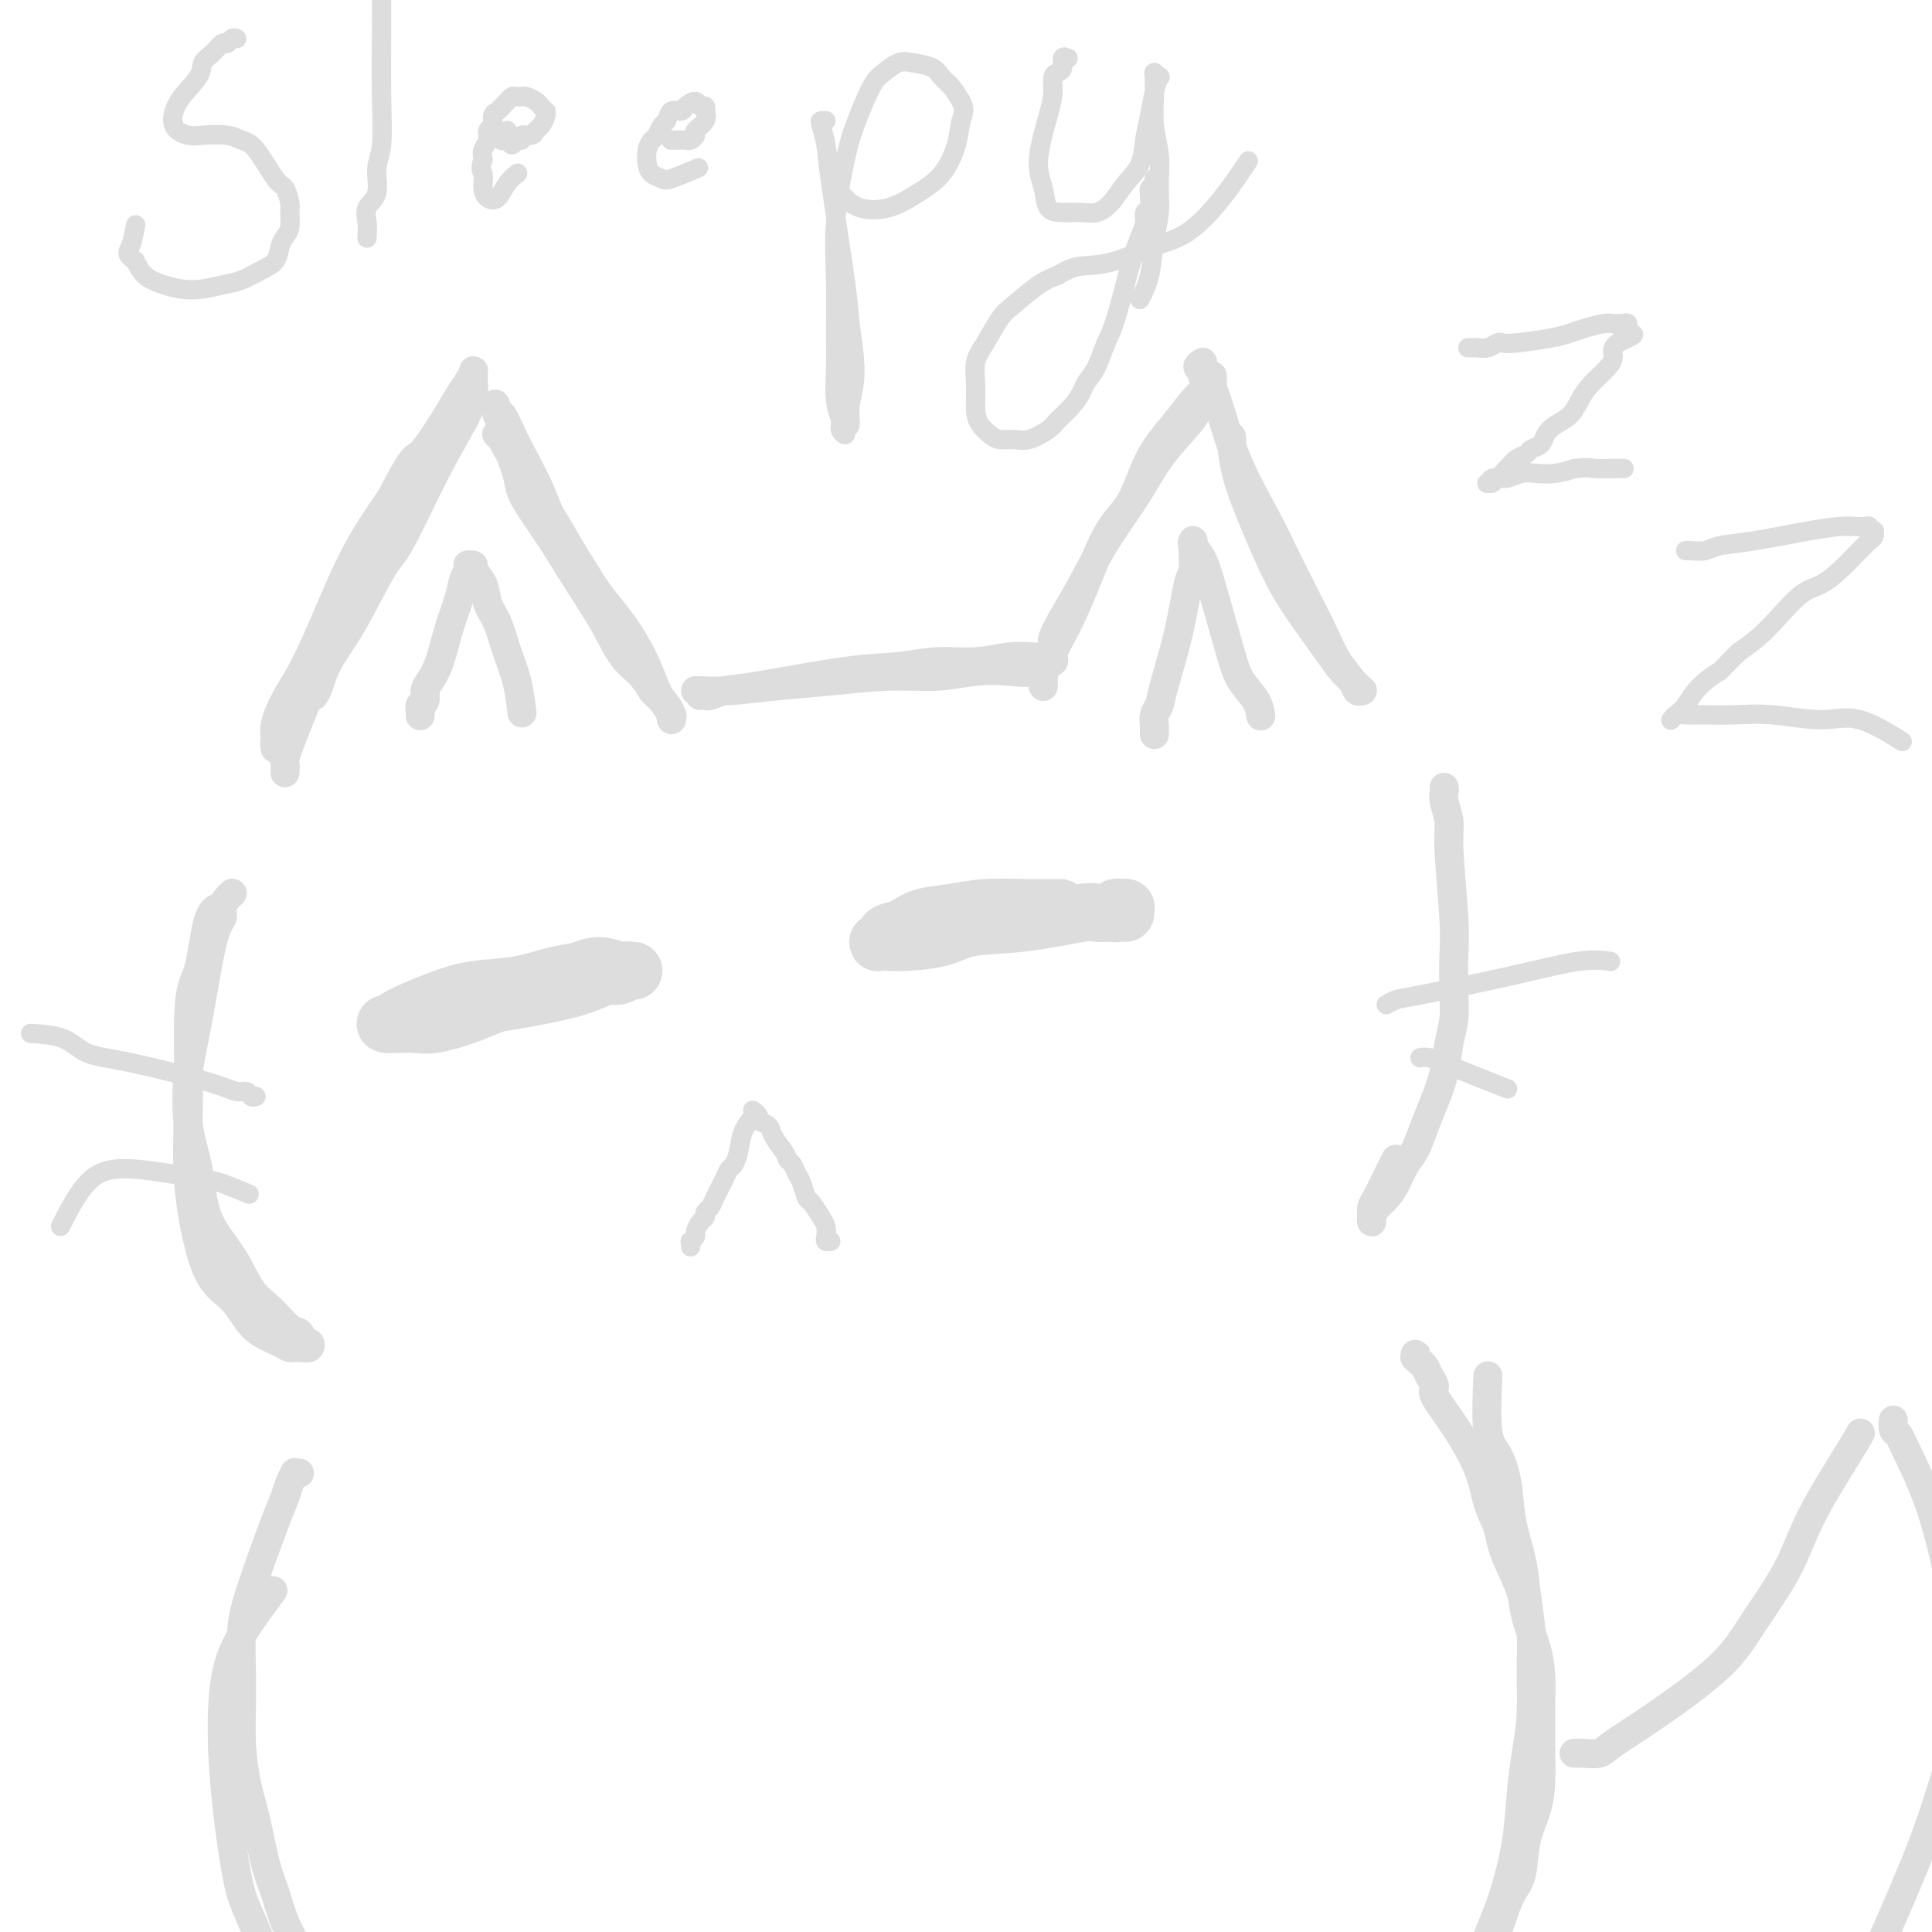 <svg viewBox='0 0 400 400' version='1.1' xmlns='http://www.w3.org/2000/svg' xmlns:xlink='http://www.w3.org/1999/xlink'><g fill='none' stroke='#DDDDDD' stroke-width='6' stroke-linecap='round' stroke-linejoin='round'><path d='M59,160c0.047,-0.791 0.095,-1.583 0,-2c-0.095,-0.417 -0.331,-0.460 1,-4c1.331,-3.540 4.231,-10.577 6,-15c1.769,-4.423 2.409,-6.231 5,-11c2.591,-4.769 7.133,-12.500 10,-18c2.867,-5.500 4.061,-8.770 6,-12c1.939,-3.230 4.625,-6.420 6,-9c1.375,-2.580 1.439,-4.551 2,-6c0.561,-1.449 1.618,-2.376 2,-3c0.382,-0.624 0.089,-0.944 0,-1c-0.089,-0.056 0.028,0.151 0,1c-0.028,0.849 -0.200,2.340 -1,4c-0.800,1.660 -2.228,3.489 -4,6c-1.772,2.511 -3.888,5.705 -6,9c-2.112,3.295 -4.221,6.692 -6,10c-1.779,3.308 -3.226,6.527 -5,10c-1.774,3.473 -3.873,7.199 -6,11c-2.127,3.801 -4.282,7.678 -6,11c-1.718,3.322 -2.997,6.088 -4,8c-1.003,1.912 -1.728,2.971 -2,4c-0.272,1.029 -0.090,2.027 0,2c0.090,-0.027 0.087,-1.078 0,-2c-0.087,-0.922 -0.259,-1.716 0,-3c0.259,-1.284 0.948,-3.060 2,-5c1.052,-1.940 2.468,-4.046 4,-7c1.532,-2.954 3.182,-6.757 5,-11c1.818,-4.243 3.805,-8.927 6,-13c2.195,-4.073 4.597,-7.537 7,-11'/><path d='M81,103c4.810,-9.419 4.834,-7.967 6,-9c1.166,-1.033 3.475,-4.551 5,-7c1.525,-2.449 2.265,-3.828 3,-5c0.735,-1.172 1.466,-2.138 2,-3c0.534,-0.862 0.872,-1.621 1,-2c0.128,-0.379 0.046,-0.378 0,0c-0.046,0.378 -0.057,1.134 0,2c0.057,0.866 0.180,1.842 0,3c-0.180,1.158 -0.665,2.499 -2,5c-1.335,2.501 -3.520,6.163 -6,11c-2.480,4.837 -5.256,10.850 -7,14c-1.744,3.150 -2.457,3.436 -4,6c-1.543,2.564 -3.916,7.405 -6,11c-2.084,3.595 -3.878,5.943 -5,8c-1.122,2.057 -1.571,3.823 -2,5c-0.429,1.177 -0.837,1.765 -1,2c-0.163,0.235 -0.082,0.118 0,0'/><path d='M104,90c-0.391,0.034 -0.781,0.068 -1,0c-0.219,-0.068 -0.265,-0.237 0,0c0.265,0.237 0.842,0.879 1,1c0.158,0.121 -0.104,-0.279 0,0c0.104,0.279 0.575,1.236 1,2c0.425,0.764 0.806,1.335 2,3c1.194,1.665 3.201,4.424 6,9c2.799,4.576 6.389,10.969 9,15c2.611,4.031 4.245,5.699 6,8c1.755,2.301 3.633,5.234 5,8c1.367,2.766 2.222,5.364 3,7c0.778,1.636 1.478,2.312 2,3c0.522,0.688 0.866,1.390 1,2c0.134,0.610 0.058,1.129 0,1c-0.058,-0.129 -0.097,-0.905 0,-1c0.097,-0.095 0.329,0.490 0,0c-0.329,-0.490 -1.220,-2.057 -2,-3c-0.780,-0.943 -1.449,-1.263 -2,-2c-0.551,-0.737 -0.982,-1.889 -2,-3c-1.018,-1.111 -2.621,-2.179 -4,-4c-1.379,-1.821 -2.534,-4.395 -4,-7c-1.466,-2.605 -3.242,-5.240 -5,-8c-1.758,-2.760 -3.497,-5.643 -5,-8c-1.503,-2.357 -2.770,-4.187 -4,-6c-1.230,-1.813 -2.424,-3.609 -3,-5c-0.576,-1.391 -0.533,-2.375 -1,-4c-0.467,-1.625 -1.445,-3.889 -2,-6c-0.555,-2.111 -0.688,-4.068 -1,-5c-0.312,-0.932 -0.803,-0.838 -1,-1c-0.197,-0.162 -0.098,-0.581 0,-1'/><path d='M103,85c-0.807,-2.636 -0.323,-0.725 0,0c0.323,0.725 0.485,0.266 1,1c0.515,0.734 1.384,2.661 2,4c0.616,1.339 0.979,2.090 2,4c1.021,1.910 2.701,4.980 4,8c1.299,3.020 2.215,5.991 4,9c1.785,3.009 4.437,6.058 6,9c1.563,2.942 2.038,5.778 3,8c0.962,2.222 2.413,3.829 4,6c1.587,2.171 3.311,4.906 4,6c0.689,1.094 0.345,0.547 0,0'/><path d='M145,144c0.027,-0.002 0.054,-0.004 0,0c-0.054,0.004 -0.190,0.014 0,0c0.190,-0.014 0.704,-0.053 1,0c0.296,0.053 0.372,0.197 1,0c0.628,-0.197 1.806,-0.736 3,-1c1.194,-0.264 2.403,-0.252 7,-1c4.597,-0.748 12.581,-2.257 18,-3c5.419,-0.743 8.273,-0.721 11,-1c2.727,-0.279 5.326,-0.859 8,-1c2.674,-0.141 5.424,0.159 8,0c2.576,-0.159 4.977,-0.776 7,-1c2.023,-0.224 3.668,-0.056 5,0c1.332,0.056 2.350,-0.001 3,0c0.650,0.001 0.930,0.060 1,0c0.070,-0.060 -0.072,-0.240 0,0c0.072,0.240 0.356,0.900 0,1c-0.356,0.100 -1.354,-0.362 -2,0c-0.646,0.362 -0.940,1.546 -2,2c-1.060,0.454 -2.887,0.177 -5,0c-2.113,-0.177 -4.511,-0.255 -7,0c-2.489,0.255 -5.070,0.843 -8,1c-2.930,0.157 -6.211,-0.116 -10,0c-3.789,0.116 -8.087,0.619 -12,1c-3.913,0.381 -7.441,0.638 -11,1c-3.559,0.362 -7.150,0.829 -10,1c-2.850,0.171 -4.960,0.046 -6,0c-1.040,-0.046 -1.012,-0.013 -1,0c0.012,0.013 0.006,0.007 0,0'/><path d='M216,142c-0.008,0.109 -0.016,0.218 0,0c0.016,-0.218 0.057,-0.764 0,-1c-0.057,-0.236 -0.213,-0.162 0,-1c0.213,-0.838 0.796,-2.589 2,-5c1.204,-2.411 3.028,-5.484 5,-10c1.972,-4.516 4.092,-10.476 6,-14c1.908,-3.524 3.604,-4.611 5,-7c1.396,-2.389 2.493,-6.079 4,-9c1.507,-2.921 3.423,-5.073 5,-7c1.577,-1.927 2.815,-3.628 4,-5c1.185,-1.372 2.317,-2.416 3,-3c0.683,-0.584 0.916,-0.708 1,-1c0.084,-0.292 0.020,-0.754 0,-1c-0.020,-0.246 0.003,-0.278 0,0c-0.003,0.278 -0.032,0.866 0,1c0.032,0.134 0.127,-0.186 0,0c-0.127,0.186 -0.475,0.878 -1,2c-0.525,1.122 -1.227,2.673 -2,4c-0.773,1.327 -1.616,2.428 -3,4c-1.384,1.572 -3.308,3.613 -5,6c-1.692,2.387 -3.151,5.119 -5,8c-1.849,2.881 -4.089,5.910 -6,9c-1.911,3.090 -3.493,6.239 -5,9c-1.507,2.761 -2.940,5.132 -4,7c-1.060,1.868 -1.747,3.234 -2,4c-0.253,0.766 -0.072,0.933 0,1c0.072,0.067 0.036,0.033 0,0'/><path d='M249,75c-0.541,0.335 -1.082,0.670 -1,1c0.082,0.330 0.788,0.655 1,1c0.212,0.345 -0.071,0.708 0,1c0.071,0.292 0.497,0.511 1,1c0.503,0.489 1.085,1.247 2,4c0.915,2.753 2.163,7.501 4,12c1.837,4.499 4.262,8.748 6,12c1.738,3.252 2.788,5.508 4,8c1.212,2.492 2.587,5.222 4,8c1.413,2.778 2.866,5.606 4,8c1.134,2.394 1.950,4.354 3,6c1.050,1.646 2.334,2.977 3,4c0.666,1.023 0.713,1.737 1,2c0.287,0.263 0.814,0.076 1,0c0.186,-0.076 0.032,-0.040 0,0c-0.032,0.040 0.057,0.085 0,0c-0.057,-0.085 -0.261,-0.300 -1,-1c-0.739,-0.700 -2.013,-1.887 -3,-3c-0.987,-1.113 -1.686,-2.154 -3,-4c-1.314,-1.846 -3.242,-4.499 -5,-7c-1.758,-2.501 -3.347,-4.850 -5,-8c-1.653,-3.150 -3.371,-7.102 -5,-11c-1.629,-3.898 -3.169,-7.742 -4,-11c-0.831,-3.258 -0.952,-5.931 -1,-7c-0.048,-1.069 -0.024,-0.535 0,0'/><path d='M48,185c0.080,-0.066 0.160,-0.132 0,0c-0.160,0.132 -0.560,0.462 -1,1c-0.440,0.538 -0.920,1.286 -1,2c-0.080,0.714 0.240,1.395 0,2c-0.240,0.605 -1.038,1.133 -2,5c-0.962,3.867 -2.086,11.074 -3,16c-0.914,4.926 -1.616,7.571 -2,11c-0.384,3.429 -0.448,7.642 0,11c0.448,3.358 1.410,5.860 2,9c0.590,3.140 0.809,6.919 2,10c1.191,3.081 3.356,5.464 5,8c1.644,2.536 2.769,5.223 4,7c1.231,1.777 2.568,2.643 4,4c1.432,1.357 2.960,3.205 4,4c1.040,0.795 1.593,0.539 2,1c0.407,0.461 0.667,1.641 1,2c0.333,0.359 0.740,-0.102 1,0c0.260,0.102 0.372,0.768 0,1c-0.372,0.232 -1.230,0.030 -2,0c-0.770,-0.030 -1.454,0.113 -2,0c-0.546,-0.113 -0.954,-0.481 -2,-1c-1.046,-0.519 -2.731,-1.189 -4,-2c-1.269,-0.811 -2.123,-1.764 -3,-3c-0.877,-1.236 -1.776,-2.756 -3,-4c-1.224,-1.244 -2.773,-2.212 -4,-4c-1.227,-1.788 -2.133,-4.397 -3,-8c-0.867,-3.603 -1.695,-8.201 -2,-13c-0.305,-4.799 -0.087,-9.800 0,-15c0.087,-5.200 0.044,-10.600 0,-16'/><path d='M39,213c0.054,-8.967 1.190,-9.383 2,-12c0.810,-2.617 1.295,-7.435 2,-10c0.705,-2.565 1.630,-2.876 2,-3c0.370,-0.124 0.185,-0.062 0,0'/><path d='M299,163c0.033,0.295 0.065,0.591 0,1c-0.065,0.409 -0.228,0.932 0,2c0.228,1.068 0.845,2.682 1,4c0.155,1.318 -0.154,2.340 0,6c0.154,3.660 0.770,9.958 1,14c0.230,4.042 0.074,5.829 0,8c-0.074,2.171 -0.064,4.726 0,7c0.064,2.274 0.183,4.266 0,6c-0.183,1.734 -0.668,3.210 -1,5c-0.332,1.790 -0.512,3.895 -1,6c-0.488,2.105 -1.286,4.208 -2,6c-0.714,1.792 -1.346,3.271 -2,5c-0.654,1.729 -1.331,3.709 -2,5c-0.669,1.291 -1.332,1.893 -2,3c-0.668,1.107 -1.342,2.718 -2,4c-0.658,1.282 -1.301,2.236 -2,3c-0.699,0.764 -1.456,1.337 -2,2c-0.544,0.663 -0.876,1.417 -1,2c-0.124,0.583 -0.041,0.996 0,1c0.041,0.004 0.041,-0.399 0,-1c-0.041,-0.601 -0.125,-1.398 0,-2c0.125,-0.602 0.457,-1.008 1,-2c0.543,-0.992 1.298,-2.569 2,-4c0.702,-1.431 1.351,-2.715 2,-4'/><path d='M293,281c0.002,0.146 0.005,0.292 0,0c-0.005,-0.292 -0.016,-1.021 0,-1c0.016,0.021 0.060,0.792 0,1c-0.060,0.208 -0.224,-0.149 0,0c0.224,0.149 0.835,0.803 1,1c0.165,0.197 -0.116,-0.063 0,0c0.116,0.063 0.630,0.449 1,1c0.370,0.551 0.596,1.268 1,2c0.404,0.732 0.986,1.479 1,2c0.014,0.521 -0.539,0.817 0,2c0.539,1.183 2.171,3.252 4,6c1.829,2.748 3.855,6.173 5,9c1.145,2.827 1.410,5.056 2,7c0.590,1.944 1.505,3.603 2,5c0.495,1.397 0.570,2.532 1,4c0.430,1.468 1.215,3.269 2,5c0.785,1.731 1.569,3.393 2,5c0.431,1.607 0.508,3.160 1,5c0.492,1.840 1.400,3.967 2,6c0.600,2.033 0.893,3.970 1,6c0.107,2.030 0.027,4.152 0,6c-0.027,1.848 -0.000,3.422 0,5c0.000,1.578 -0.027,3.160 0,5c0.027,1.840 0.106,3.936 0,6c-0.106,2.064 -0.399,4.094 -1,6c-0.601,1.906 -1.512,3.686 -2,6c-0.488,2.314 -0.555,5.161 -1,7c-0.445,1.839 -1.270,2.668 -2,4c-0.730,1.332 -1.365,3.166 -2,5'/><path d='M311,397c-1.584,4.855 -1.546,2.994 -2,3c-0.454,0.006 -1.402,1.879 -2,3c-0.598,1.121 -0.848,1.491 -1,2c-0.152,0.509 -0.207,1.158 0,1c0.207,-0.158 0.675,-1.122 1,-2c0.325,-0.878 0.507,-1.671 1,-3c0.493,-1.329 1.298,-3.196 2,-5c0.702,-1.804 1.302,-3.546 2,-6c0.698,-2.454 1.493,-5.620 2,-9c0.507,-3.380 0.725,-6.974 1,-10c0.275,-3.026 0.606,-5.483 1,-8c0.394,-2.517 0.850,-5.093 1,-8c0.150,-2.907 -0.005,-6.144 0,-9c0.005,-2.856 0.171,-5.333 0,-8c-0.171,-2.667 -0.678,-5.526 -1,-8c-0.322,-2.474 -0.458,-4.563 -1,-7c-0.542,-2.437 -1.490,-5.222 -2,-8c-0.510,-2.778 -0.581,-5.548 -1,-8c-0.419,-2.452 -1.184,-4.585 -2,-6c-0.816,-1.415 -1.681,-2.112 -2,-5c-0.319,-2.888 -0.091,-7.968 0,-10c0.091,-2.032 0.046,-1.016 0,0'/><path d='M62,305c-0.447,0.040 -0.893,0.080 -1,0c-0.107,-0.080 0.126,-0.281 0,0c-0.126,0.281 -0.612,1.044 -1,2c-0.388,0.956 -0.678,2.105 -1,3c-0.322,0.895 -0.674,1.534 -2,5c-1.326,3.466 -3.624,9.758 -5,14c-1.376,4.242 -1.831,6.435 -2,9c-0.169,2.565 -0.053,5.501 0,8c0.053,2.499 0.045,4.562 0,7c-0.045,2.438 -0.125,5.252 0,8c0.125,2.748 0.455,5.430 1,8c0.545,2.570 1.304,5.029 2,8c0.696,2.971 1.329,6.455 2,9c0.671,2.545 1.380,4.151 2,6c0.620,1.849 1.150,3.942 2,6c0.850,2.058 2.021,4.081 3,6c0.979,1.919 1.765,3.733 2,5c0.235,1.267 -0.081,1.989 0,3c0.081,1.011 0.558,2.313 1,3c0.442,0.687 0.847,0.759 1,1c0.153,0.241 0.052,0.650 0,1c-0.052,0.350 -0.055,0.640 0,1c0.055,0.360 0.167,0.788 0,1c-0.167,0.212 -0.614,0.206 -1,0c-0.386,-0.206 -0.712,-0.612 -1,-1c-0.288,-0.388 -0.539,-0.758 -1,-1c-0.461,-0.242 -1.132,-0.355 -2,-1c-0.868,-0.645 -1.934,-1.823 -3,-3'/><path d='M58,413c-1.611,-1.638 -1.640,-3.232 -2,-5c-0.360,-1.768 -1.053,-3.709 -2,-6c-0.947,-2.291 -2.148,-4.932 -3,-7c-0.852,-2.068 -1.357,-3.565 -2,-7c-0.643,-3.435 -1.426,-8.809 -2,-14c-0.574,-5.191 -0.941,-10.197 -1,-15c-0.059,-4.803 0.190,-9.401 1,-13c0.810,-3.599 2.179,-6.200 4,-9c1.821,-2.800 4.092,-5.800 5,-7c0.908,-1.200 0.454,-0.600 0,0'/><path d='M326,363c-0.104,-0.002 -0.208,-0.004 0,0c0.208,0.004 0.729,0.015 1,0c0.271,-0.015 0.291,-0.056 1,0c0.709,0.056 2.108,0.208 3,0c0.892,-0.208 1.278,-0.775 3,-2c1.722,-1.225 4.782,-3.108 9,-6c4.218,-2.892 9.595,-6.794 13,-10c3.405,-3.206 4.839,-5.718 7,-9c2.161,-3.282 5.049,-7.335 7,-11c1.951,-3.665 2.966,-6.941 5,-11c2.034,-4.059 5.086,-8.900 7,-12c1.914,-3.100 2.690,-4.457 3,-5c0.310,-0.543 0.155,-0.271 0,0'/><path d='M392,294c-0.086,0.786 -0.171,1.572 0,2c0.171,0.428 0.599,0.498 1,1c0.401,0.502 0.775,1.438 2,4c1.225,2.562 3.301,6.752 5,12c1.699,5.248 3.021,11.554 4,16c0.979,4.446 1.614,7.030 2,11c0.386,3.970 0.523,9.324 0,14c-0.523,4.676 -1.706,8.673 -3,13c-1.294,4.327 -2.697,8.985 -5,15c-2.303,6.015 -5.505,13.389 -8,19c-2.495,5.611 -4.284,9.460 -5,11c-0.716,1.540 -0.358,0.770 0,0'/><path d='M239,152c-0.001,-0.026 -0.001,-0.051 0,0c0.001,0.051 0.004,0.180 0,0c-0.004,-0.180 -0.014,-0.668 0,-1c0.014,-0.332 0.052,-0.510 0,-1c-0.052,-0.490 -0.193,-1.294 0,-2c0.193,-0.706 0.721,-1.314 1,-2c0.279,-0.686 0.309,-1.451 1,-4c0.691,-2.549 2.041,-6.883 3,-11c0.959,-4.117 1.525,-8.017 2,-10c0.475,-1.983 0.860,-2.048 1,-3c0.140,-0.952 0.036,-2.789 0,-4c-0.036,-1.211 -0.004,-1.796 0,-2c0.004,-0.204 -0.021,-0.027 0,0c0.021,0.027 0.089,-0.095 0,0c-0.089,0.095 -0.333,0.408 0,1c0.333,0.592 1.243,1.463 2,3c0.757,1.537 1.362,3.741 2,6c0.638,2.259 1.309,4.574 2,7c0.691,2.426 1.401,4.962 2,7c0.599,2.038 1.089,3.577 2,5c0.911,1.423 2.245,2.729 3,4c0.755,1.271 0.930,2.506 1,3c0.070,0.494 0.035,0.247 0,0'/><path d='M87,147c-0.000,0.392 -0.000,0.784 0,1c0.000,0.216 0.000,0.255 0,0c-0.000,-0.255 -0.001,-0.804 0,-1c0.001,-0.196 0.004,-0.041 0,0c-0.004,0.041 -0.016,-0.034 0,0c0.016,0.034 0.059,0.176 0,0c-0.059,-0.176 -0.220,-0.669 0,-1c0.220,-0.331 0.821,-0.498 1,-1c0.179,-0.502 -0.064,-1.337 0,-2c0.064,-0.663 0.437,-1.154 1,-2c0.563,-0.846 1.317,-2.047 2,-4c0.683,-1.953 1.293,-4.657 2,-7c0.707,-2.343 1.509,-4.327 2,-6c0.491,-1.673 0.672,-3.037 1,-4c0.328,-0.963 0.804,-1.524 1,-2c0.196,-0.476 0.112,-0.866 0,-1c-0.112,-0.134 -0.252,-0.013 0,0c0.252,0.013 0.897,-0.081 1,0c0.103,0.081 -0.334,0.337 0,1c0.334,0.663 1.441,1.731 2,3c0.559,1.269 0.570,2.737 1,4c0.430,1.263 1.278,2.322 2,4c0.722,1.678 1.317,3.976 2,6c0.683,2.024 1.453,3.776 2,6c0.547,2.224 0.871,4.921 1,6c0.129,1.079 0.065,0.539 0,0'/></g>
<g fill='none' stroke='#DDDDDD' stroke-width='12' stroke-linecap='round' stroke-linejoin='round'><path d='M131,201c0.126,-0.008 0.253,-0.017 0,0c-0.253,0.017 -0.884,0.059 -1,0c-0.116,-0.059 0.285,-0.220 0,0c-0.285,0.220 -1.255,0.822 -2,1c-0.745,0.178 -1.265,-0.069 -2,0c-0.735,0.069 -1.684,0.455 -3,1c-1.316,0.545 -2.999,1.250 -6,2c-3.001,0.750 -7.321,1.546 -10,2c-2.679,0.454 -3.719,0.567 -5,1c-1.281,0.433 -2.805,1.188 -5,2c-2.195,0.812 -5.061,1.682 -7,2c-1.939,0.318 -2.951,0.085 -4,0c-1.049,-0.085 -2.134,-0.022 -3,0c-0.866,0.022 -1.513,0.004 -2,0c-0.487,-0.004 -0.813,0.007 -1,0c-0.187,-0.007 -0.236,-0.032 0,0c0.236,0.032 0.758,0.121 1,0c0.242,-0.121 0.203,-0.451 1,-1c0.797,-0.549 2.428,-1.317 4,-2c1.572,-0.683 3.085,-1.282 5,-2c1.915,-0.718 4.233,-1.556 7,-2c2.767,-0.444 5.982,-0.493 9,-1c3.018,-0.507 5.839,-1.470 8,-2c2.161,-0.530 3.662,-0.627 5,-1c1.338,-0.373 2.514,-1.024 4,-1c1.486,0.024 3.282,0.721 4,1c0.718,0.279 0.359,0.139 0,0'/><path d='M233,189c-0.022,-0.420 -0.044,-0.841 0,-1c0.044,-0.159 0.155,-0.057 0,0c-0.155,0.057 -0.574,0.068 -1,0c-0.426,-0.068 -0.858,-0.216 -1,0c-0.142,0.216 0.007,0.797 0,1c-0.007,0.203 -0.171,0.028 -1,0c-0.829,-0.028 -2.322,0.090 -3,0c-0.678,-0.090 -0.541,-0.388 -3,0c-2.459,0.388 -7.516,1.463 -12,2c-4.484,0.537 -8.396,0.536 -11,1c-2.604,0.464 -3.900,1.393 -6,2c-2.100,0.607 -5.004,0.892 -7,1c-1.996,0.108 -3.083,0.040 -4,0c-0.917,-0.040 -1.663,-0.051 -2,0c-0.337,0.051 -0.266,0.165 0,0c0.266,-0.165 0.726,-0.607 1,-1c0.274,-0.393 0.362,-0.736 1,-1c0.638,-0.264 1.827,-0.449 3,-1c1.173,-0.551 2.329,-1.468 4,-2c1.671,-0.532 3.857,-0.678 6,-1c2.143,-0.322 4.245,-0.818 7,-1c2.755,-0.182 6.165,-0.049 9,0c2.835,0.049 5.096,0.014 6,0c0.904,-0.014 0.452,-0.007 0,0'/></g>
<g fill='none' stroke='#DDDDDD' stroke-width='4' stroke-linecap='round' stroke-linejoin='round'><path d='M143,258c-0.009,0.120 -0.017,0.240 0,0c0.017,-0.240 0.060,-0.842 0,-1c-0.060,-0.158 -0.222,0.126 0,0c0.222,-0.126 0.829,-0.664 1,-1c0.171,-0.336 -0.095,-0.471 0,-1c0.095,-0.529 0.549,-1.452 1,-2c0.451,-0.548 0.898,-0.720 1,-1c0.102,-0.280 -0.141,-0.667 0,-1c0.141,-0.333 0.668,-0.613 1,-1c0.332,-0.387 0.471,-0.882 1,-2c0.529,-1.118 1.450,-2.858 2,-4c0.550,-1.142 0.729,-1.686 1,-2c0.271,-0.314 0.633,-0.399 1,-1c0.367,-0.601 0.738,-1.717 1,-3c0.262,-1.283 0.414,-2.733 1,-4c0.586,-1.267 1.605,-2.350 2,-3c0.395,-0.650 0.165,-0.865 0,-1c-0.165,-0.135 -0.266,-0.189 0,0c0.266,0.189 0.900,0.620 1,1c0.100,0.380 -0.334,0.710 0,1c0.334,0.290 1.436,0.540 2,1c0.564,0.460 0.590,1.132 1,2c0.410,0.868 1.205,1.934 2,3'/><path d='M162,238c1.107,1.502 0.874,1.758 1,2c0.126,0.242 0.610,0.468 1,1c0.390,0.532 0.685,1.368 1,2c0.315,0.632 0.648,1.061 1,2c0.352,0.939 0.721,2.388 1,3c0.279,0.612 0.466,0.388 1,1c0.534,0.612 1.415,2.059 2,3c0.585,0.941 0.875,1.377 1,2c0.125,0.623 0.085,1.435 0,2c-0.085,0.565 -0.215,0.883 0,1c0.215,0.117 0.776,0.033 1,0c0.224,-0.033 0.112,-0.017 0,0'/><path d='M287,208c0.755,-0.406 1.509,-0.813 2,-1c0.491,-0.187 0.717,-0.155 5,-1c4.283,-0.845 12.622,-2.567 19,-4c6.378,-1.433 10.794,-2.578 14,-3c3.206,-0.422 5.202,-0.121 6,0c0.798,0.121 0.399,0.060 0,0'/><path d='M294,219c0.577,-0.107 1.155,-0.214 2,0c0.845,0.214 1.958,0.750 5,2c3.042,1.250 8.012,3.214 10,4c1.988,0.786 0.994,0.393 0,0'/><path d='M53,227c-0.351,0.122 -0.703,0.243 -1,0c-0.297,-0.243 -0.540,-0.851 -1,-1c-0.460,-0.149 -1.138,0.160 -2,0c-0.862,-0.160 -1.910,-0.789 -6,-2c-4.090,-1.211 -11.223,-3.004 -16,-4c-4.777,-0.996 -7.198,-1.195 -9,-2c-1.802,-0.805 -2.985,-2.217 -5,-3c-2.015,-0.783 -4.861,-0.938 -6,-1c-1.139,-0.062 -0.569,-0.031 0,0'/><path d='M51,247c0.512,0.214 1.023,0.429 0,0c-1.023,-0.429 -3.581,-1.501 -5,-2c-1.419,-0.499 -1.698,-0.427 -5,-1c-3.302,-0.573 -9.627,-1.793 -14,-2c-4.373,-0.207 -6.793,0.598 -9,3c-2.207,2.402 -4.202,6.401 -5,8c-0.798,1.599 -0.399,0.800 0,0'/><path d='M49,8c-0.328,-0.126 -0.656,-0.253 -1,0c-0.344,0.253 -0.705,0.884 -1,1c-0.295,0.116 -0.523,-0.284 -1,0c-0.477,0.284 -1.202,1.252 -2,2c-0.798,0.748 -1.668,1.276 -2,2c-0.332,0.724 -0.124,1.644 -1,3c-0.876,1.356 -2.835,3.147 -4,5c-1.165,1.853 -1.536,3.768 -1,5c0.536,1.232 1.980,1.782 3,2c1.020,0.218 1.618,0.104 3,0c1.382,-0.104 3.550,-0.199 5,0c1.450,0.199 2.182,0.690 3,1c0.818,0.310 1.722,0.438 3,2c1.278,1.562 2.932,4.558 4,6c1.068,1.442 1.551,1.331 2,2c0.449,0.669 0.863,2.117 1,3c0.137,0.883 -0.003,1.199 0,2c0.003,0.801 0.151,2.087 0,3c-0.151,0.913 -0.599,1.453 -1,2c-0.401,0.547 -0.755,1.102 -1,2c-0.245,0.898 -0.381,2.140 -1,3c-0.619,0.860 -1.722,1.338 -3,2c-1.278,0.662 -2.730,1.507 -4,2c-1.270,0.493 -2.357,0.635 -4,1c-1.643,0.365 -3.843,0.954 -6,1c-2.157,0.046 -4.273,-0.449 -6,-1c-1.727,-0.551 -3.065,-1.157 -4,-2c-0.935,-0.843 -1.468,-1.921 -2,-3'/><path d='M28,54c-2.143,-1.369 -1.500,-1.792 -1,-3c0.500,-1.208 0.857,-3.202 1,-4c0.143,-0.798 0.071,-0.399 0,0'/><path d='M79,-4c-0.000,-0.086 -0.000,-0.172 0,0c0.000,0.172 0.000,0.600 0,1c-0.000,0.400 -0.000,0.770 0,1c0.000,0.230 0.001,0.319 0,1c-0.001,0.681 -0.005,1.955 0,3c0.005,1.045 0.017,1.862 0,5c-0.017,3.138 -0.065,8.597 0,13c0.065,4.403 0.242,7.748 0,10c-0.242,2.252 -0.902,3.409 -1,5c-0.098,1.591 0.366,3.614 0,5c-0.366,1.386 -1.562,2.134 -2,3c-0.438,0.866 -0.118,1.848 0,3c0.118,1.152 0.034,2.472 0,3c-0.034,0.528 -0.017,0.264 0,0'/><path d='M105,27c0.113,0.415 0.226,0.829 0,1c-0.226,0.171 -0.790,0.097 -1,0c-0.210,-0.097 -0.067,-0.217 0,0c0.067,0.217 0.059,0.772 0,1c-0.059,0.228 -0.169,0.129 0,0c0.169,-0.129 0.618,-0.287 1,0c0.382,0.287 0.698,1.020 1,1c0.302,-0.020 0.592,-0.793 1,-1c0.408,-0.207 0.935,0.153 1,0c0.065,-0.153 -0.333,-0.818 0,-1c0.333,-0.182 1.395,0.119 2,0c0.605,-0.119 0.751,-0.658 1,-1c0.249,-0.342 0.599,-0.487 1,-1c0.401,-0.513 0.852,-1.394 1,-2c0.148,-0.606 -0.005,-0.937 0,-1c0.005,-0.063 0.170,0.141 0,0c-0.170,-0.141 -0.676,-0.626 -1,-1c-0.324,-0.374 -0.468,-0.637 -1,-1c-0.532,-0.363 -1.452,-0.826 -2,-1c-0.548,-0.174 -0.724,-0.058 -1,0c-0.276,0.058 -0.651,0.057 -1,0c-0.349,-0.057 -0.672,-0.171 -1,0c-0.328,0.171 -0.661,0.627 -1,1c-0.339,0.373 -0.683,0.662 -1,1c-0.317,0.338 -0.606,0.723 -1,1c-0.394,0.277 -0.894,0.444 -1,1c-0.106,0.556 0.182,1.500 0,2c-0.182,0.500 -0.832,0.557 -1,1c-0.168,0.443 0.147,1.273 0,2c-0.147,0.727 -0.756,1.351 -1,2c-0.244,0.649 -0.122,1.325 0,2'/><path d='M100,33c-0.764,2.383 -0.175,2.342 0,3c0.175,0.658 -0.065,2.015 0,3c0.065,0.985 0.435,1.598 1,2c0.565,0.402 1.327,0.592 2,0c0.673,-0.592 1.258,-1.967 2,-3c0.742,-1.033 1.641,-1.724 2,-2c0.359,-0.276 0.180,-0.138 0,0'/><path d='M139,29c-0.006,0.000 -0.013,0.000 0,0c0.013,-0.000 0.045,-0.000 0,0c-0.045,0.000 -0.167,0.001 0,0c0.167,-0.001 0.623,-0.003 1,0c0.377,0.003 0.673,0.013 1,0c0.327,-0.013 0.684,-0.047 1,0c0.316,0.047 0.593,0.177 1,0c0.407,-0.177 0.946,-0.659 1,-1c0.054,-0.341 -0.377,-0.540 0,-1c0.377,-0.460 1.562,-1.180 2,-2c0.438,-0.820 0.130,-1.741 0,-2c-0.130,-0.259 -0.080,0.143 0,0c0.080,-0.143 0.191,-0.833 0,-1c-0.191,-0.167 -0.685,0.188 -1,0c-0.315,-0.188 -0.452,-0.919 -1,-1c-0.548,-0.081 -1.509,0.488 -2,1c-0.491,0.512 -0.513,0.967 -1,1c-0.487,0.033 -1.440,-0.357 -2,0c-0.560,0.357 -0.728,1.460 -1,2c-0.272,0.540 -0.648,0.518 -1,1c-0.352,0.482 -0.681,1.467 -1,2c-0.319,0.533 -0.629,0.615 -1,1c-0.371,0.385 -0.805,1.072 -1,2c-0.195,0.928 -0.153,2.098 0,3c0.153,0.902 0.417,1.537 1,2c0.583,0.463 1.486,0.753 2,1c0.514,0.247 0.638,0.451 2,0c1.362,-0.451 3.960,-1.557 5,-2c1.040,-0.443 0.520,-0.221 0,0'/><path d='M171,25c-0.394,-0.017 -0.789,-0.035 -1,0c-0.211,0.035 -0.240,0.121 0,1c0.240,0.879 0.749,2.551 1,4c0.251,1.449 0.245,2.676 1,8c0.755,5.324 2.270,14.743 3,20c0.730,5.257 0.675,6.350 1,9c0.325,2.650 1.030,6.858 1,10c-0.030,3.142 -0.797,5.218 -1,7c-0.203,1.782 0.157,3.271 0,4c-0.157,0.729 -0.830,0.697 -1,1c-0.170,0.303 0.165,0.940 0,1c-0.165,0.060 -0.829,-0.458 -1,-1c-0.171,-0.542 0.151,-1.109 0,-2c-0.151,-0.891 -0.774,-2.107 -1,-4c-0.226,-1.893 -0.055,-4.462 0,-7c0.055,-2.538 -0.008,-5.045 0,-8c0.008,-2.955 0.085,-6.358 0,-10c-0.085,-3.642 -0.332,-7.521 0,-12c0.332,-4.479 1.243,-9.556 2,-13c0.757,-3.444 1.361,-5.256 2,-7c0.639,-1.744 1.314,-3.420 2,-5c0.686,-1.580 1.385,-3.062 2,-4c0.615,-0.938 1.148,-1.331 2,-2c0.852,-0.669 2.024,-1.614 3,-2c0.976,-0.386 1.756,-0.214 3,0c1.244,0.214 2.952,0.470 4,1c1.048,0.530 1.436,1.335 2,2c0.564,0.665 1.304,1.190 2,2c0.696,0.810 1.348,1.905 2,3'/><path d='M199,21c0.957,1.769 0.348,2.691 0,4c-0.348,1.309 -0.435,3.004 -1,5c-0.565,1.996 -1.609,4.293 -3,6c-1.391,1.707 -3.130,2.825 -5,4c-1.870,1.175 -3.872,2.408 -6,3c-2.128,0.592 -4.380,0.544 -6,0c-1.620,-0.544 -2.606,-1.584 -3,-2c-0.394,-0.416 -0.197,-0.208 0,0'/><path d='M221,12c0.119,0.053 0.238,0.107 0,0c-0.238,-0.107 -0.834,-0.374 -1,0c-0.166,0.374 0.098,1.390 0,2c-0.098,0.610 -0.556,0.816 -1,1c-0.444,0.184 -0.872,0.348 -1,1c-0.128,0.652 0.044,1.793 0,3c-0.044,1.207 -0.305,2.481 -1,5c-0.695,2.519 -1.823,6.282 -2,9c-0.177,2.718 0.599,4.390 1,6c0.401,1.610 0.428,3.159 1,4c0.572,0.841 1.689,0.973 3,1c1.311,0.027 2.817,-0.053 4,0c1.183,0.053 2.043,0.238 3,0c0.957,-0.238 2.011,-0.898 3,-2c0.989,-1.102 1.914,-2.647 3,-4c1.086,-1.353 2.333,-2.514 3,-4c0.667,-1.486 0.754,-3.297 1,-5c0.246,-1.703 0.651,-3.298 1,-5c0.349,-1.702 0.644,-3.510 1,-5c0.356,-1.490 0.775,-2.660 1,-3c0.225,-0.340 0.257,0.150 0,0c-0.257,-0.150 -0.802,-0.940 -1,-1c-0.198,-0.060 -0.049,0.611 0,1c0.049,0.389 -0.001,0.496 0,1c0.001,0.504 0.054,1.403 0,3c-0.054,1.597 -0.214,3.891 0,6c0.214,2.109 0.801,4.034 1,6c0.199,1.966 0.009,3.974 0,6c-0.009,2.026 0.163,4.069 0,6c-0.163,1.931 -0.659,3.751 -1,6c-0.341,2.249 -0.526,4.928 -1,7c-0.474,2.072 -1.237,3.536 -2,5'/><path d='M239,37c-0.031,-0.090 -0.061,-0.180 0,0c0.061,0.180 0.214,0.629 0,1c-0.214,0.371 -0.793,0.662 -1,1c-0.207,0.338 -0.041,0.723 0,1c0.041,0.277 -0.044,0.446 0,1c0.044,0.554 0.217,1.492 0,2c-0.217,0.508 -0.824,0.587 -1,1c-0.176,0.413 0.080,1.161 0,2c-0.080,0.839 -0.496,1.768 -1,3c-0.504,1.232 -1.094,2.767 -2,6c-0.906,3.233 -2.126,8.164 -3,11c-0.874,2.836 -1.402,3.578 -2,5c-0.598,1.422 -1.267,3.526 -2,5c-0.733,1.474 -1.531,2.320 -2,3c-0.469,0.680 -0.608,1.195 -1,2c-0.392,0.805 -1.038,1.900 -2,3c-0.962,1.100 -2.239,2.204 -3,3c-0.761,0.796 -1.005,1.283 -2,2c-0.995,0.717 -2.742,1.665 -4,2c-1.258,0.335 -2.025,0.058 -3,0c-0.975,-0.058 -2.156,0.103 -3,0c-0.844,-0.103 -1.352,-0.471 -2,-1c-0.648,-0.529 -1.437,-1.220 -2,-2c-0.563,-0.780 -0.902,-1.648 -1,-3c-0.098,-1.352 0.044,-3.189 0,-5c-0.044,-1.811 -0.273,-3.595 0,-5c0.273,-1.405 1.048,-2.432 2,-4c0.952,-1.568 2.080,-3.678 3,-5c0.920,-1.322 1.632,-1.856 3,-3c1.368,-1.144 3.391,-2.898 5,-4c1.609,-1.102 2.805,-1.551 4,-2'/><path d='M219,57c2.957,-1.826 4.351,-1.892 6,-2c1.649,-0.108 3.553,-0.258 6,-1c2.447,-0.742 5.437,-2.077 8,-3c2.563,-0.923 4.697,-1.433 7,-3c2.303,-1.567 4.774,-4.191 7,-7c2.226,-2.809 4.207,-5.803 5,-7c0.793,-1.197 0.396,-0.599 0,0'/><path d='M304,72c-0.095,-0.002 -0.190,-0.004 0,0c0.190,0.004 0.666,0.015 1,0c0.334,-0.015 0.525,-0.056 1,0c0.475,0.056 1.232,0.208 2,0c0.768,-0.208 1.546,-0.777 2,-1c0.454,-0.223 0.585,-0.101 1,0c0.415,0.101 1.116,0.181 3,0c1.884,-0.181 4.952,-0.623 7,-1c2.048,-0.377 3.075,-0.690 4,-1c0.925,-0.310 1.749,-0.619 3,-1c1.251,-0.381 2.928,-0.834 4,-1c1.072,-0.166 1.540,-0.044 2,0c0.460,0.044 0.912,0.010 1,0c0.088,-0.010 -0.189,0.003 0,0c0.189,-0.003 0.845,-0.021 1,0c0.155,0.021 -0.189,0.083 0,0c0.189,-0.083 0.911,-0.309 1,0c0.089,0.309 -0.456,1.155 -1,2'/><path d='M336,69c4.763,-0.155 0.671,0.958 -1,2c-1.671,1.042 -0.922,2.012 -1,3c-0.078,0.988 -0.983,1.994 -2,3c-1.017,1.006 -2.146,2.013 -3,3c-0.854,0.987 -1.432,1.956 -2,3c-0.568,1.044 -1.126,2.163 -2,3c-0.874,0.837 -2.065,1.390 -3,2c-0.935,0.610 -1.615,1.276 -2,2c-0.385,0.724 -0.474,1.507 -1,2c-0.526,0.493 -1.489,0.695 -2,1c-0.511,0.305 -0.571,0.713 -1,1c-0.429,0.287 -1.228,0.454 -2,1c-0.772,0.546 -1.517,1.471 -2,2c-0.483,0.529 -0.705,0.663 -1,1c-0.295,0.337 -0.664,0.876 -1,1c-0.336,0.124 -0.637,-0.167 -1,0c-0.363,0.167 -0.786,0.792 -1,1c-0.214,0.208 -0.220,-0.001 0,0c0.220,0.001 0.666,0.210 1,0c0.334,-0.210 0.557,-0.840 1,-1c0.443,-0.160 1.108,0.151 2,0c0.892,-0.151 2.012,-0.762 3,-1c0.988,-0.238 1.843,-0.103 3,0c1.157,0.103 2.616,0.172 4,0c1.384,-0.172 2.692,-0.586 4,-1'/><path d='M326,97c3.247,-0.309 3.365,-0.083 4,0c0.635,0.083 1.786,0.022 3,0c1.214,-0.022 2.490,-0.006 3,0c0.510,0.006 0.255,0.003 0,0'/><path d='M349,114c0.137,-0.026 0.275,-0.052 1,0c0.725,0.052 2.039,0.182 3,0c0.961,-0.182 1.570,-0.676 3,-1c1.430,-0.324 3.682,-0.479 7,-1c3.318,-0.521 7.702,-1.409 11,-2c3.298,-0.591 5.510,-0.887 7,-1c1.490,-0.113 2.260,-0.044 3,0c0.740,0.044 1.452,0.064 2,0c0.548,-0.064 0.932,-0.210 1,0c0.068,0.210 -0.181,0.777 0,1c0.181,0.223 0.792,0.100 1,0c0.208,-0.100 0.012,-0.179 0,0c-0.012,0.179 0.161,0.617 0,1c-0.161,0.383 -0.654,0.712 -1,1c-0.346,0.288 -0.545,0.536 -1,1c-0.455,0.464 -1.167,1.145 -2,2c-0.833,0.855 -1.786,1.884 -3,3c-1.214,1.116 -2.687,2.318 -4,3c-1.313,0.682 -2.465,0.843 -4,2c-1.535,1.157 -3.452,3.312 -5,5c-1.548,1.688 -2.728,2.911 -4,4c-1.272,1.089 -2.636,2.045 -4,3'/><path d='M360,135c-4.881,4.804 -3.585,3.813 -4,4c-0.415,0.187 -2.542,1.553 -4,3c-1.458,1.447 -2.247,2.976 -3,4c-0.753,1.024 -1.470,1.542 -2,2c-0.530,0.458 -0.874,0.854 -1,1c-0.126,0.146 -0.034,0.040 0,0c0.034,-0.040 0.012,-0.015 0,0c-0.012,0.015 -0.013,0.018 0,0c0.013,-0.018 0.038,-0.057 0,0c-0.038,0.057 -0.141,0.212 0,0c0.141,-0.212 0.525,-0.790 1,-1c0.475,-0.210 1.041,-0.051 2,0c0.959,0.051 2.310,-0.004 4,0c1.690,0.004 3.719,0.069 6,0c2.281,-0.069 4.816,-0.270 8,0c3.184,0.270 7.018,1.010 10,1c2.982,-0.010 5.110,-0.772 8,0c2.890,0.772 6.540,3.078 8,4c1.460,0.922 0.730,0.461 0,0'/></g>
</svg>